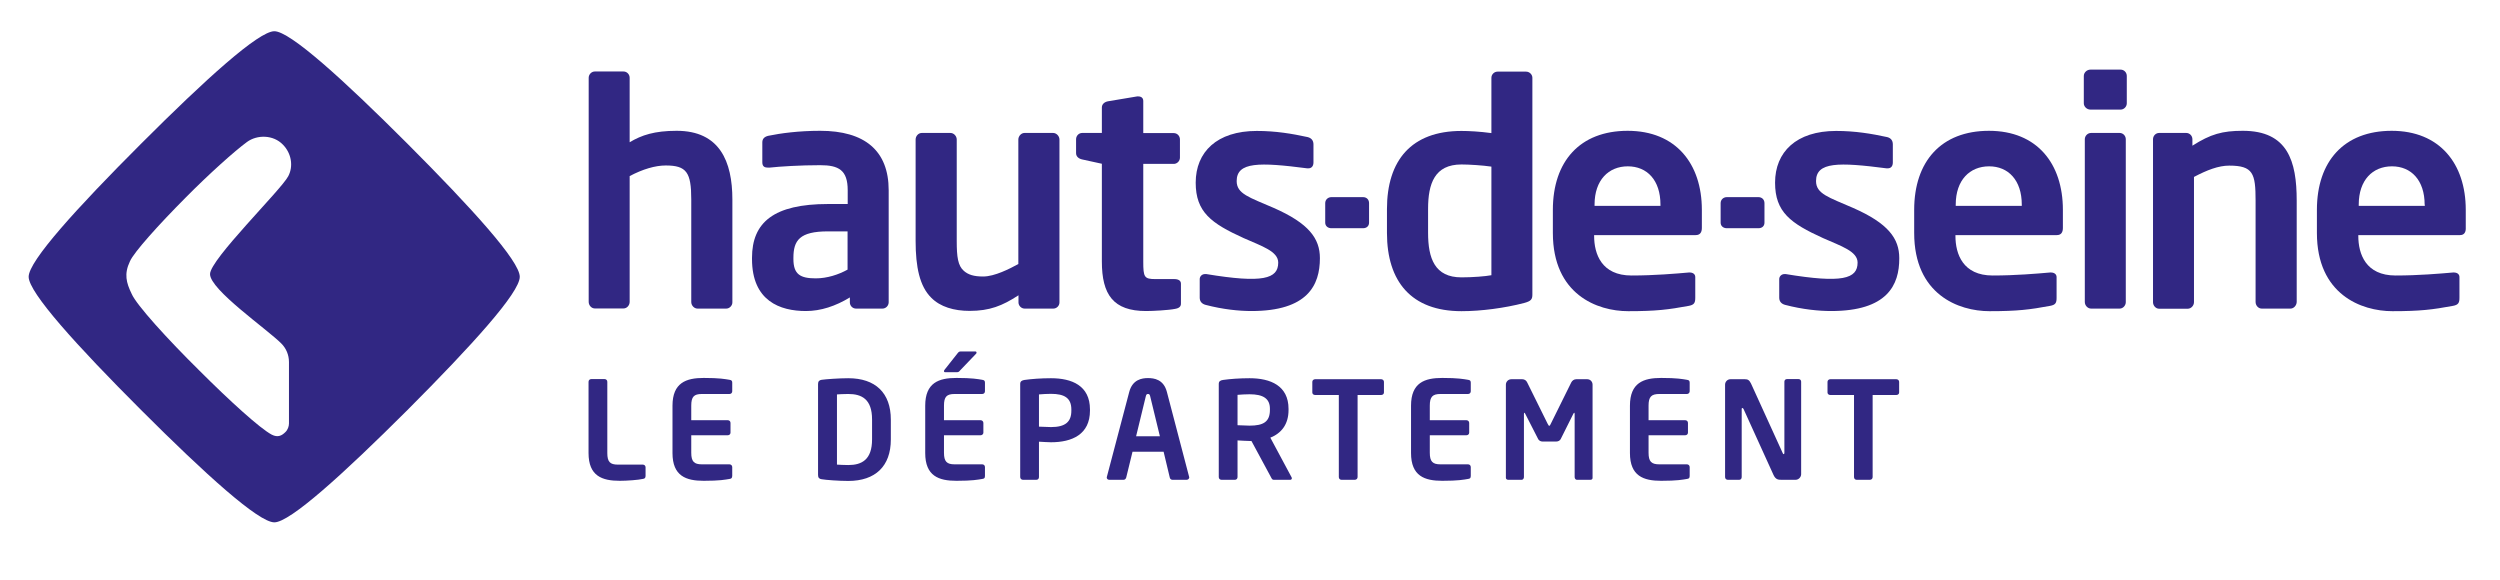 <?xml version="1.0" encoding="utf-8"?>
<!-- Generator: Adobe Illustrator 24.3.0, SVG Export Plug-In . SVG Version: 6.00 Build 0)  -->
<svg version="1.1" id="Calque_1" xmlns="http://www.w3.org/2000/svg" xmlns:xlink="http://www.w3.org/1999/xlink" x="0px" y="0px"
	 viewBox="0 0 174.5 40.5" style="enable-background:new 0 0 174.5 40.5;" xml:space="preserve">
<style type="text/css">
	.st0{fill:#312783;}
</style>
<g>
	<path class="st0" d="M19.64,23.98c0.33,0.33,0.53,0.79,0.53,1.29l0,4.29c0,0.19-0.08,0.44-0.25,0.6c-0.24,0.24-0.52,0.4-0.95,0.18
		c-0.82-0.43-2.97-2.39-5.03-4.45c-2.25-2.22-4.43-4.62-4.75-5.38c-0.38-0.78-0.54-1.39-0.12-2.27c0.27-0.63,2.02-2.57,3.87-4.43
		c1.65-1.67,3.44-3.27,4.3-3.9c0.71-0.52,1.84-0.51,2.51,0.19c0.59,0.6,0.74,1.5,0.37,2.2c-0.51,0.97-5.46,5.81-5.46,6.83
		C14.65,20.22,18.65,22.98,19.64,23.98 M28.44,10.03c-4.51-4.51-8.2-7.85-9.29-7.85c-1.1,0-4.79,3.34-9.3,7.85
		C5.34,14.54,2,18.22,2,19.32c0,1.1,3.34,4.79,7.85,9.3c4.51,4.51,8.2,7.84,9.3,7.84c1.09,0,4.78-3.34,9.29-7.84
		c4.5-4.51,7.84-8.19,7.84-9.3C36.28,18.22,32.94,14.54,28.44,10.03"/>
	<path class="st0" d="M50.69,21.54h-2c-0.24,0-0.44-0.22-0.44-0.46v-7.16c0-1.89-0.33-2.37-1.78-2.37c-0.74,0-1.61,0.26-2.52,0.74
		v8.78c0,0.24-0.19,0.46-0.43,0.46h-2c-0.24,0-0.43-0.22-0.43-0.46V5.43c0-0.24,0.2-0.44,0.43-0.44h2c0.24,0,0.43,0.2,0.43,0.44v4.5
		c0.83-0.5,1.74-0.8,3.28-0.8c3,0,3.89,2.13,3.89,4.8v7.16C51.13,21.32,50.93,21.54,50.69,21.54"/>
	<path class="st0" d="M59.16,16.15h-1.37c-1.98,0-2.41,0.63-2.41,1.85v0.08c0,1.07,0.48,1.35,1.56,1.35c0.79,0,1.59-0.26,2.22-0.61
		V16.15z M61.59,21.54h-1.84c-0.24,0-0.43-0.2-0.43-0.43v-0.35c-1,0.61-2.03,0.95-3.07,0.95c-1.8,0-3.76-0.7-3.76-3.63V18
		c0-2.48,1.52-3.76,5.31-3.76h1.37v-0.96c0-1.41-0.63-1.75-1.92-1.75c-1.39,0-2.82,0.09-3.54,0.17h-0.1c-0.22,0-0.4-0.06-0.4-0.37
		V9.94c0-0.24,0.13-0.39,0.41-0.46c0.87-0.18,2.13-0.35,3.63-0.35c3.09,0,4.78,1.37,4.78,4.15v7.83
		C62.02,21.35,61.83,21.54,61.59,21.54"/>
	<path class="st0" d="M73.52,21.54h-2c-0.23,0-0.43-0.2-0.43-0.43v-0.5c-1.13,0.74-2.02,1.09-3.41,1.09c-1.09,0-2.05-0.28-2.68-0.92
		c-0.81-0.8-1.09-2.15-1.09-3.96V9.74c0-0.24,0.19-0.46,0.43-0.46h2c0.24,0,0.44,0.22,0.44,0.46v7.09c0,1.09,0.08,1.72,0.5,2.08
		c0.3,0.26,0.68,0.39,1.34,0.39c0.81,0,1.85-0.54,2.46-0.87V9.74c0-0.24,0.2-0.46,0.43-0.46h2c0.23,0,0.44,0.22,0.44,0.46v11.37
		C73.95,21.35,73.75,21.54,73.52,21.54"/>
	<path class="st0" d="M82.02,21.56c-0.43,0.09-1.54,0.15-2.02,0.15c-2.29,0-3.09-1.14-3.09-3.46v-6.82l-1.37-0.3
		c-0.24-0.05-0.43-0.2-0.43-0.44V9.72c0-0.24,0.19-0.44,0.43-0.44h1.37V7.5c0-0.24,0.2-0.39,0.43-0.43l2.03-0.34h0.08
		c0.2,0,0.35,0.1,0.35,0.32v2.24h2.13c0.24,0,0.43,0.2,0.43,0.44V11c0,0.24-0.2,0.44-0.43,0.44h-2.13v6.82
		c0,1.09,0.07,1.22,0.85,1.22h1.32c0.28,0,0.46,0.11,0.46,0.32v1.37C82.44,21.39,82.31,21.51,82.02,21.56"/>
	<path class="st0" d="M87.35,21.71c-0.85,0-1.98-0.11-3.2-0.43c-0.26-0.07-0.41-0.24-0.41-0.5v-1.3c0-0.18,0.15-0.35,0.37-0.35h0.09
		c3.93,0.65,5.02,0.34,5.02-0.8c0-0.79-1.15-1.15-2.41-1.71c-2.27-1.03-3.35-1.82-3.35-3.87c0-2.14,1.48-3.61,4.26-3.61
		c1.33,0,2.45,0.19,3.56,0.43c0.26,0.07,0.4,0.24,0.4,0.51v1.26c0,0.26-0.14,0.41-0.35,0.41c-0.05,0-0.07,0-0.09,0
		c-3.33-0.43-4.92-0.46-4.92,0.89c0,0.89,0.87,1.13,2.58,1.87c2.46,1.08,3.23,2.14,3.23,3.51C92.13,19.91,91.27,21.71,87.35,21.71"
		/>
	<path class="st0" d="M127.81,21.71c-0.85,0-1.99-0.11-3.21-0.43c-0.26-0.07-0.41-0.24-0.41-0.5v-1.3c0-0.18,0.15-0.35,0.37-0.35
		h0.08c3.93,0.65,5.02,0.34,5.02-0.8c0-0.79-1.15-1.15-2.41-1.71c-2.27-1.03-3.35-1.82-3.35-3.87c0-2.14,1.48-3.61,4.26-3.61
		c1.33,0,2.46,0.19,3.57,0.43c0.26,0.07,0.39,0.24,0.39,0.51v1.26c0,0.26-0.13,0.41-0.35,0.41c-0.04,0-0.06,0-0.09,0
		c-3.33-0.43-4.92-0.46-4.92,0.89c0,0.89,0.88,1.13,2.58,1.87c2.46,1.08,3.23,2.14,3.23,3.51
		C132.58,19.91,131.72,21.71,127.81,21.71"/>
	<path class="st0" d="M95.14,15.93h-2.21c-0.24,0-0.43-0.15-0.43-0.39v-1.36c0-0.25,0.2-0.42,0.43-0.42h2.21
		c0.25,0,0.42,0.17,0.42,0.42v1.36C95.56,15.78,95.39,15.93,95.14,15.93"/>
	<path class="st0" d="M104.1,11.63c-0.61-0.09-1.56-0.15-2.09-0.15c-1.87,0-2.33,1.33-2.33,3.1v1.67c0,1.78,0.46,3.11,2.33,3.11
		c0.78,0,1.67-0.07,2.09-0.15V11.63z M106.38,21.15c-1.35,0.35-2.98,0.57-4.37,0.57c-3.5,0-5.2-2.07-5.2-5.46v-1.67
		c0-3.39,1.7-5.45,5.2-5.45c0.52,0,1.28,0.04,2.09,0.15V5.43c0-0.24,0.2-0.43,0.43-0.43h1.99c0.24,0,0.44,0.2,0.44,0.43v15.13
		C106.96,20.89,106.87,21.02,106.38,21.15"/>
	<path class="st0" d="M115.9,14.28c0-1.7-0.93-2.67-2.28-2.67c-1.34,0-2.32,0.96-2.32,2.67v0.09h4.6V14.28z M118.36,16.41h-7.09
		v0.06c0,1.26,0.52,2.76,2.61,2.76c1.59,0,3.09-0.13,4-0.21h0.06c0.22,0,0.39,0.11,0.39,0.32v1.44c0,0.35-0.07,0.5-0.46,0.57
		c-1.42,0.26-2.26,0.37-4.22,0.37c-2.17,0-5.26-1.17-5.26-5.46v-1.61c0-3.39,1.89-5.52,5.22-5.52c3.35,0,5.18,2.28,5.18,5.52v1.22
		C118.8,16.21,118.67,16.41,118.36,16.41"/>
	<path class="st0" d="M122.74,15.93h-2.21c-0.24,0-0.43-0.15-0.43-0.39v-1.36c0-0.25,0.2-0.42,0.43-0.42h2.21
		c0.24,0,0.42,0.17,0.42,0.42v1.36C123.16,15.78,122.99,15.93,122.74,15.93"/>
	<path class="st0" d="M141.12,14.28c0-1.7-0.94-2.67-2.28-2.67c-1.35,0-2.33,0.96-2.33,2.67v0.09h4.61V14.28z M143.57,16.41h-7.08
		v0.06c0,1.26,0.52,2.76,2.6,2.76c1.59,0,3.09-0.13,4-0.21h0.07c0.21,0,0.39,0.11,0.39,0.32v1.44c0,0.35-0.06,0.5-0.46,0.57
		c-1.41,0.26-2.25,0.37-4.22,0.37c-2.17,0-5.26-1.17-5.26-5.46v-1.61c0-3.39,1.89-5.52,5.22-5.52c3.35,0,5.16,2.28,5.16,5.52v1.22
		C144,16.21,143.87,16.41,143.57,16.41"/>
	<path class="st0" d="M147.95,21.54h-1.99c-0.24,0-0.44-0.22-0.44-0.46V9.72c0-0.24,0.2-0.44,0.44-0.44h1.99
		c0.24,0,0.43,0.2,0.43,0.44v11.37C148.38,21.32,148.19,21.54,147.95,21.54 M148.02,7.65h-2.11c-0.24,0-0.46-0.2-0.46-0.44V5.3
		c0-0.24,0.22-0.44,0.46-0.44h2.11c0.24,0,0.43,0.2,0.43,0.44v1.91C148.45,7.45,148.25,7.65,148.02,7.65"/>
	<path class="st0" d="M159.87,21.54h-2c-0.24,0-0.43-0.22-0.43-0.46V14c0-1.89-0.17-2.44-1.84-2.44c-0.75,0-1.55,0.31-2.46,0.79
		v8.74c0,0.24-0.2,0.46-0.44,0.46h-1.99c-0.24,0-0.43-0.22-0.43-0.46V9.72c0-0.24,0.19-0.44,0.43-0.44h1.89
		c0.24,0,0.43,0.2,0.43,0.44v0.45c1.27-0.81,2.09-1.04,3.52-1.04c3.13,0,3.76,2.11,3.76,4.87v7.08
		C160.3,21.32,160.11,21.54,159.87,21.54"/>
	<path class="st0" d="M169.24,14.28c0-1.7-0.94-2.67-2.28-2.67c-1.35,0-2.32,0.96-2.32,2.67v0.09h4.61V14.28z M171.71,16.41h-7.1
		v0.06c0,1.26,0.52,2.76,2.6,2.76c1.59,0,3.09-0.13,4.01-0.21h0.06c0.22,0,0.39,0.11,0.39,0.32v1.44c0,0.35-0.07,0.5-0.46,0.57
		c-1.42,0.26-2.26,0.37-4.22,0.37c-2.17,0-5.27-1.17-5.27-5.46v-1.61c0-3.39,1.89-5.52,5.22-5.52c3.34,0,5.17,2.28,5.17,5.52v1.22
		C172.13,16.21,172,16.41,171.71,16.41"/>
	<path class="st0" d="M44.86,33.43c-0.28,0.07-1.1,0.13-1.6,0.13c-1.23,0-2.18-0.33-2.18-1.94v-4.97c0-0.11,0.08-0.19,0.19-0.19
		h0.93c0.11,0,0.19,0.08,0.19,0.19v4.97c0,0.62,0.19,0.81,0.74,0.81h1.74c0.11,0,0.19,0.08,0.19,0.19v0.61
		C45.05,33.37,45,33.41,44.86,33.43"/>
	<path class="st0" d="M50.92,33.43c-0.3,0.05-0.67,0.13-1.8,0.13c-1.23,0-2.18-0.33-2.18-1.94v-3.3c0-1.61,0.96-1.94,2.18-1.94
		c1.12,0,1.49,0.08,1.8,0.13c0.14,0.02,0.19,0.07,0.19,0.2v0.6c0,0.11-0.08,0.19-0.19,0.19h-1.93c-0.55,0-0.74,0.19-0.74,0.81v1.02
		h2.55c0.11,0,0.19,0.08,0.19,0.19v0.68c0,0.1-0.08,0.18-0.19,0.18h-2.55v1.22c0,0.62,0.2,0.81,0.74,0.81h1.93
		c0.1,0,0.19,0.08,0.19,0.19v0.61C51.1,33.37,51.06,33.41,50.92,33.43"/>
	<path class="st0" d="M60.87,29.28c0-1.42-0.72-1.78-1.66-1.78c-0.35,0-0.6,0.02-0.79,0.03v4.9c0.2,0.01,0.44,0.03,0.79,0.03
		c0.94,0,1.66-0.37,1.66-1.79V29.28z M59.21,33.57c-0.67,0-1.58-0.07-1.86-0.12c-0.16-0.02-0.25-0.1-0.25-0.29V26.8
		c0-0.18,0.09-0.27,0.25-0.29c0.28-0.04,1.19-0.11,1.86-0.11c1.89,0,2.97,1.02,2.97,2.89v1.39C62.18,32.54,61.1,33.57,59.21,33.57"
		/>
	<path class="st0" d="M68.13,24.69l-1.12,1.17c-0.07,0.09-0.11,0.12-0.23,0.12h-0.81c-0.05,0-0.08-0.03-0.08-0.07
		c0-0.03,0.01-0.07,0.04-0.1l0.9-1.14c0.08-0.1,0.12-0.14,0.24-0.14h0.99c0.07,0,0.1,0.03,0.1,0.07
		C68.17,24.63,68.16,24.66,68.13,24.69 M68.56,33.43c-0.3,0.05-0.67,0.13-1.8,0.13c-1.23,0-2.18-0.33-2.18-1.94v-3.3
		c0-1.61,0.95-1.94,2.18-1.94c1.12,0,1.49,0.08,1.8,0.13c0.14,0.02,0.19,0.07,0.19,0.2v0.6c0,0.11-0.08,0.19-0.19,0.19h-1.93
		c-0.55,0-0.74,0.19-0.74,0.81v1.02h2.56c0.1,0,0.19,0.08,0.19,0.19v0.68c0,0.1-0.09,0.18-0.19,0.18h-2.56v1.22
		c0,0.62,0.2,0.81,0.74,0.81h1.93c0.11,0,0.19,0.08,0.19,0.19v0.61C68.75,33.37,68.71,33.41,68.56,33.43"/>
	<path class="st0" d="M74.78,28.58c0-0.79-0.47-1.09-1.42-1.09c-0.2,0-0.67,0.02-0.84,0.04v2.25c0.15,0.01,0.68,0.03,0.84,0.03
		c1.02,0,1.42-0.38,1.42-1.14V28.58z M73.36,30.87c-0.24,0-0.62-0.03-0.84-0.04v2.47c0,0.11-0.07,0.19-0.18,0.19H71.4
		c-0.1,0-0.19-0.08-0.19-0.19v-6.5c0-0.19,0.12-0.25,0.3-0.28c0.49-0.07,1.16-0.12,1.85-0.12c1.45,0,2.72,0.51,2.72,2.18v0.08
		C76.08,30.33,74.82,30.87,73.36,30.87"/>
	<path class="st0" d="M80.28,27.65c-0.03-0.11-0.06-0.15-0.15-0.15c-0.09,0-0.12,0.04-0.15,0.15l-0.68,2.8h1.66L80.28,27.65z
		 M82.83,33.49h-1c-0.09,0-0.17-0.08-0.18-0.16l-0.43-1.8h-2.17l-0.44,1.8c-0.02,0.08-0.09,0.16-0.18,0.16h-1.01
		c-0.09,0-0.17-0.07-0.17-0.16c0-0.01,0.01-0.03,0.01-0.05l1.56-5.92c0.23-0.88,0.9-0.97,1.31-0.97c0.41,0,1.09,0.08,1.32,0.97
		l1.55,5.92c0,0.02,0.01,0.04,0.01,0.05C83,33.42,82.92,33.49,82.83,33.49"/>
	<path class="st0" d="M88.64,28.53c0-0.71-0.47-1.01-1.42-1.01c-0.2,0-0.67,0.02-0.84,0.04v2.12c0.15,0.01,0.68,0.03,0.84,0.03
		c0.97,0,1.42-0.27,1.42-1.1V28.53z M90.06,33.49H88.9c-0.1,0-0.14-0.09-0.19-0.19l-1.36-2.52h-0.13c-0.25,0-0.62-0.03-0.84-0.04
		v2.56c0,0.11-0.08,0.19-0.18,0.19h-0.94c-0.11,0-0.19-0.08-0.19-0.19v-6.5c0-0.19,0.11-0.25,0.3-0.28
		c0.49-0.07,1.16-0.12,1.85-0.12c1.46,0,2.72,0.52,2.72,2.14v0.08c0,1-0.5,1.62-1.27,1.93l1.48,2.76c0.02,0.03,0.02,0.06,0.02,0.08
		C90.17,33.44,90.13,33.49,90.06,33.49"/>
	<path class="st0" d="M96.41,27.57h-1.65v5.73c0,0.11-0.09,0.19-0.19,0.19h-0.94c-0.1,0-0.18-0.08-0.18-0.19v-5.73h-1.66
		c-0.1,0-0.19-0.07-0.19-0.17v-0.75c0-0.1,0.09-0.18,0.19-0.18h4.62c0.1,0,0.19,0.08,0.19,0.18v0.75
		C96.6,27.5,96.51,27.57,96.41,27.57"/>
	<path class="st0" d="M102.47,33.43c-0.3,0.05-0.67,0.13-1.8,0.13c-1.23,0-2.18-0.33-2.18-1.94v-3.3c0-1.61,0.95-1.94,2.18-1.94
		c1.12,0,1.49,0.08,1.8,0.13c0.14,0.02,0.19,0.07,0.19,0.2v0.6c0,0.11-0.08,0.19-0.19,0.19h-1.93c-0.54,0-0.74,0.19-0.74,0.81v1.02
		h2.56c0.1,0,0.19,0.08,0.19,0.19v0.68c0,0.1-0.08,0.18-0.19,0.18h-2.56v1.22c0,0.62,0.2,0.81,0.74,0.81h1.93
		c0.11,0,0.19,0.08,0.19,0.19v0.61C102.66,33.37,102.61,33.41,102.47,33.43"/>
	<path class="st0" d="M111.01,33.49h-0.95c-0.08,0-0.15-0.09-0.15-0.19v-4.39c0-0.07-0.01-0.1-0.03-0.1c-0.01,0-0.03,0.03-0.05,0.05
		l-0.9,1.8c-0.06,0.1-0.18,0.16-0.31,0.16h-0.95c-0.12,0-0.24-0.06-0.3-0.16l-0.92-1.8c-0.02-0.03-0.04-0.05-0.05-0.05
		c-0.02,0-0.03,0.03-0.03,0.1v4.39c0,0.1-0.07,0.19-0.15,0.19h-0.95c-0.08,0-0.16-0.05-0.16-0.14v-6.5c0-0.21,0.17-0.38,0.38-0.38
		h0.77c0.15,0,0.28,0.09,0.34,0.23l1.43,2.89c0.05,0.09,0.07,0.13,0.11,0.13c0.04,0,0.06-0.05,0.1-0.13l1.43-2.89
		c0.07-0.14,0.2-0.23,0.35-0.23h0.77c0.21,0,0.37,0.17,0.37,0.38v6.5C111.17,33.44,111.1,33.49,111.01,33.49"/>
	<path class="st0" d="M117.75,33.43c-0.3,0.05-0.67,0.13-1.8,0.13c-1.23,0-2.18-0.33-2.18-1.94v-3.3c0-1.61,0.95-1.94,2.18-1.94
		c1.13,0,1.49,0.08,1.8,0.13c0.14,0.02,0.19,0.07,0.19,0.2v0.6c0,0.11-0.09,0.19-0.19,0.19h-1.93c-0.55,0-0.75,0.19-0.75,0.81v1.02
		h2.56c0.11,0,0.19,0.08,0.19,0.19v0.68c0,0.1-0.08,0.18-0.19,0.18h-2.56v1.22c0,0.62,0.2,0.81,0.75,0.81h1.93
		c0.1,0,0.19,0.08,0.19,0.19v0.61C117.94,33.37,117.89,33.41,117.75,33.43"/>
	<path class="st0" d="M125.33,33.49h-0.96c-0.23,0-0.42,0-0.58-0.34l-2.09-4.6c-0.03-0.06-0.06-0.07-0.08-0.07
		c-0.04,0-0.05,0.02-0.05,0.07v4.75c0,0.11-0.07,0.19-0.17,0.19h-0.8c-0.11,0-0.19-0.08-0.19-0.19v-6.45c0-0.21,0.17-0.38,0.37-0.38
		h1.02c0.2,0,0.3,0.06,0.42,0.3l2.21,4.85c0.02,0.05,0.04,0.08,0.07,0.08c0.02,0,0.05-0.03,0.05-0.09v-4.97
		c0-0.1,0.07-0.18,0.18-0.18h0.81c0.11,0,0.18,0.08,0.18,0.18v6.47C125.71,33.32,125.53,33.49,125.33,33.49"/>
	<path class="st0" d="M132.37,27.57h-1.66v5.73c0,0.11-0.08,0.19-0.19,0.19h-0.93c-0.1,0-0.18-0.08-0.18-0.19v-5.73h-1.66
		c-0.1,0-0.19-0.07-0.19-0.17v-0.75c0-0.1,0.09-0.18,0.19-0.18h4.62c0.1,0,0.19,0.08,0.19,0.18v0.75
		C132.56,27.5,132.47,27.57,132.37,27.57"/>
</g>
</svg>
